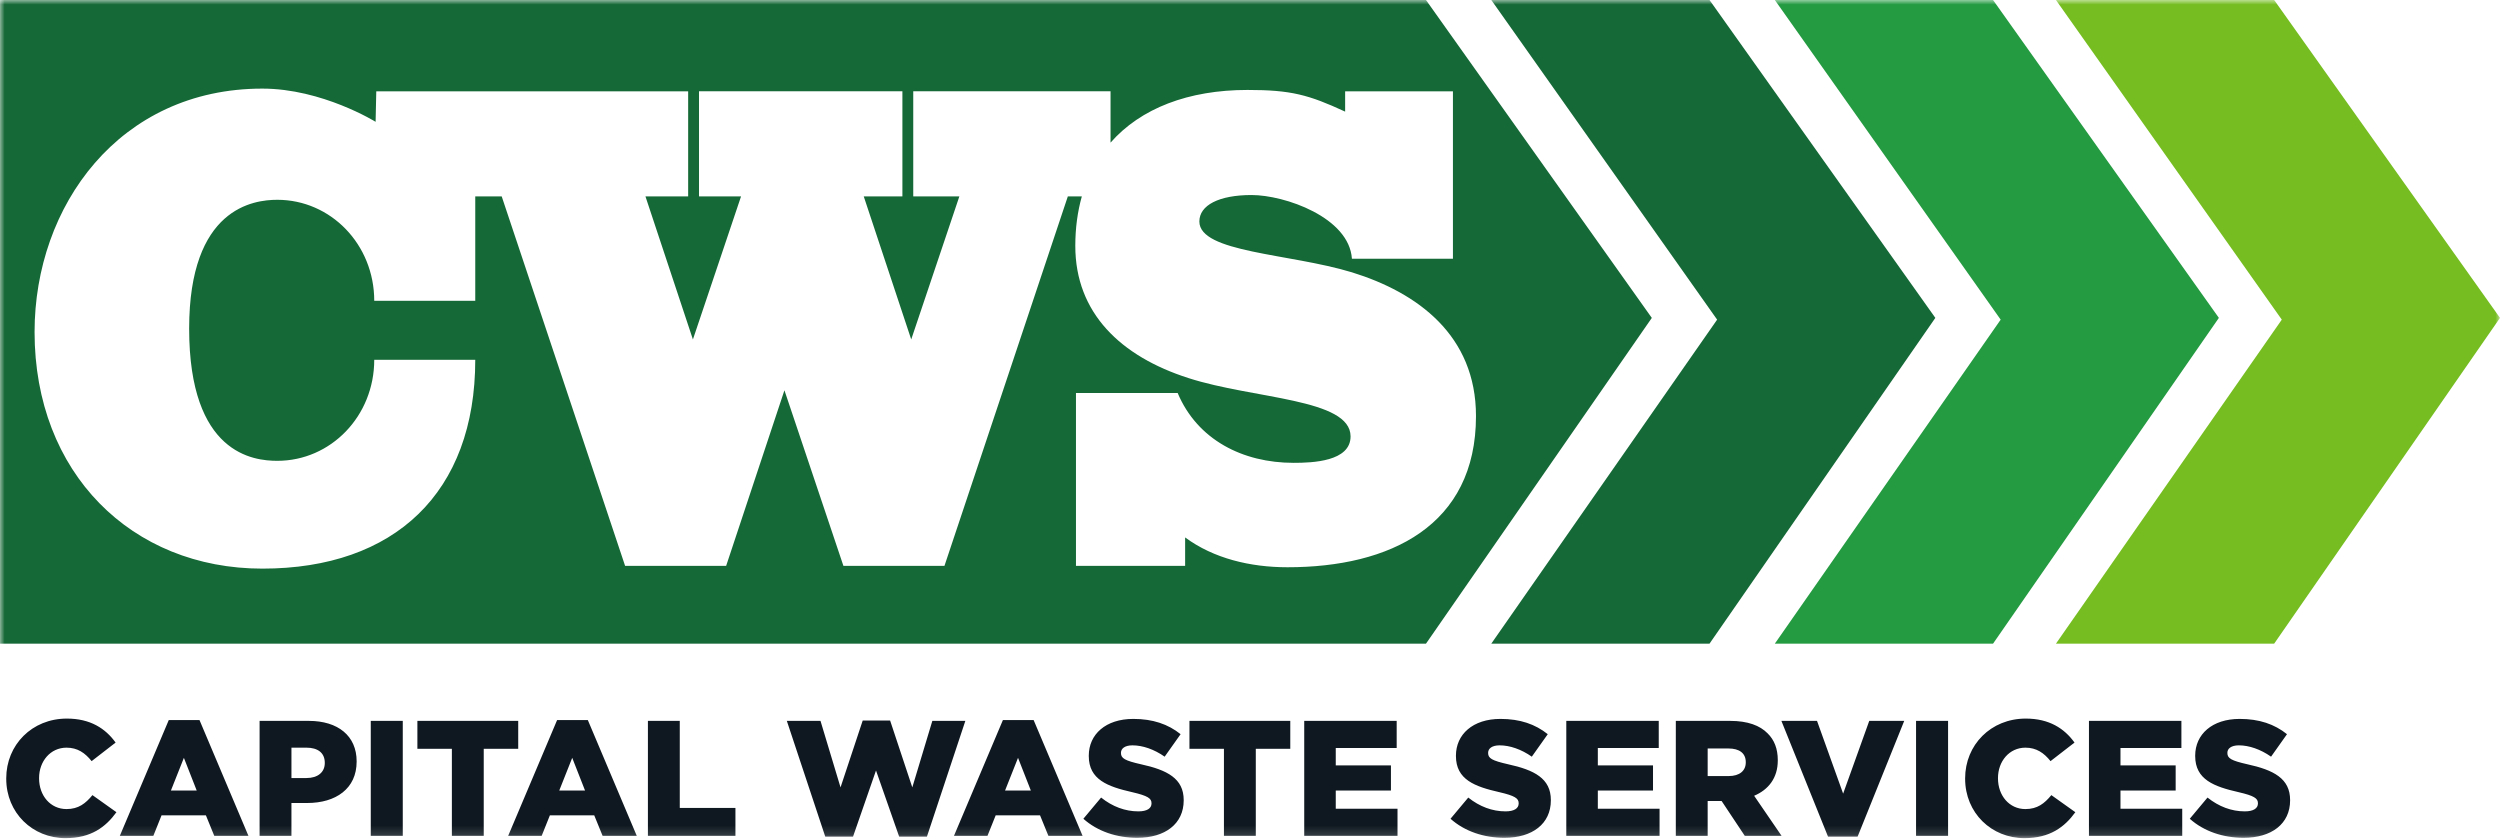 <svg width="271" height="91" viewBox="0 0 271 91" fill="none" xmlns="http://www.w3.org/2000/svg"><mask id="a" style="mask-type:luminance" maskUnits="userSpaceOnUse" x="0" y="0" width="271" height="91"><path d="M0 90.854h271V0H0v90.854Z" fill="#fff"/></mask><g mask="url(#a)"><path d="M.676 84.41v-.036c0-3.631 2.794-6.48 6.57-6.48 2.545 0 4.182 1.069 5.286 2.6l-2.599 2.012c-.712-.89-1.53-1.46-2.723-1.46-1.746 0-2.974 1.477-2.974 3.293v.035c0 1.869 1.228 3.329 2.974 3.329 1.299 0 2.064-.605 2.811-1.513l2.6 1.852c-1.175 1.62-2.759 2.813-5.519 2.813-3.56 0-6.426-2.725-6.426-6.445Zm20.647 1.282-1.389-3.543-1.406 3.543h2.795Zm-3.027-7.637h3.33l5.305 12.55h-3.704l-.908-2.225h-4.806l-.89 2.225H12.99l5.305-12.55Zm14.935 6.284c1.228 0 1.976-.641 1.976-1.62v-.035c0-1.069-.748-1.638-1.995-1.638h-1.619v3.293h1.638Zm-5.091-6.195h5.34c3.152 0 5.18 1.62 5.18 4.38v.035c0 2.937-2.26 4.486-5.358 4.486h-1.709v3.56H28.14V78.144Zm12.05 0h3.471v12.462h-3.47V78.144Zm8.793 3.026h-3.738v-3.026h10.93v3.026h-3.738v9.435h-3.454V81.17Zm14.435 4.522-1.389-3.543-1.406 3.543h2.795Zm-3.027-7.637h3.33l5.305 12.55h-3.704l-.907-2.225h-4.807l-.89 2.225h-3.632l5.305-12.55Zm9.843.089h3.454v9.435h6.034v3.027h-9.488V78.144Zm15.059 0h3.649l2.172 7.209 2.404-7.245h2.972l2.404 7.245 2.172-7.21h3.578l-4.166 12.55H97.47l-2.511-7.173-2.492 7.174h-3.008l-4.166-12.55Zm26.45 7.548-1.389-3.543-1.405 3.543h2.794Zm-3.027-7.637h3.33l5.305 12.55h-3.704l-.907-2.225h-4.807l-.89 2.225h-3.632l5.305-12.55Zm8.722 10.698 1.922-2.297c1.228.98 2.599 1.497 4.042 1.497.924 0 1.423-.32 1.423-.855v-.035c0-.517-.409-.802-2.101-1.193-2.652-.606-4.7-1.354-4.7-3.917v-.036c0-2.314 1.835-3.987 4.825-3.987 2.118 0 3.775.57 5.128 1.656l-1.728 2.438c-1.139-.8-2.385-1.229-3.489-1.229-.837 0-1.246.356-1.246.802v.036c0 .569.427.819 2.153 1.21 2.867.624 4.647 1.548 4.647 3.881v.035c0 2.547-2.011 4.06-5.039 4.06-2.206 0-4.307-.694-5.837-2.066Zm15.237-7.583h-3.738v-3.026h10.93v3.026h-3.738v9.435h-3.454V81.17Zm8.703-3.026H151.4v2.936h-6.604v1.888h5.982v2.724h-5.982v1.975h6.694v2.939h-10.112V78.144Zm15.86 10.609 1.923-2.297c1.227.98 2.599 1.497 4.041 1.497.925 0 1.423-.32 1.423-.855v-.035c0-.517-.409-.802-2.1-1.193-2.653-.606-4.701-1.354-4.701-3.917v-.036c0-2.314 1.835-3.987 4.826-3.987 2.118 0 3.774.57 5.127 1.656l-1.728 2.438c-1.138-.8-2.385-1.229-3.489-1.229-.836 0-1.246.356-1.246.802v.036c0 .569.427.819 2.154 1.21 2.866.624 4.646 1.548 4.646 3.881v.035c0 2.547-2.011 4.06-5.038 4.06-2.206 0-4.307-.694-5.838-2.066Zm12.549-10.609h10.022v2.936h-6.604v1.888h5.982v2.724h-5.982v1.975h6.693v2.939h-10.111V78.144Zm17.604 5.981c1.175 0 1.852-.57 1.852-1.478v-.034c0-.98-.712-1.478-1.869-1.478h-2.262v2.99h2.279Zm-5.732-5.981h5.893c1.904 0 3.222.498 4.058 1.353.73.712 1.103 1.673 1.103 2.902v.036c0 1.904-1.014 3.168-2.563 3.827l2.974 4.344h-3.988l-2.51-3.775h-1.514v3.775h-3.453V78.144Zm11.445 0h3.862l2.831 7.886 2.83-7.886h3.792l-5.055 12.55h-3.204l-5.056-12.55Zm14.596 0h3.472v12.462H207.7V78.144Zm5.321 6.266v-.036c0-3.631 2.796-6.48 6.569-6.48 2.546 0 4.184 1.069 5.288 2.6l-2.599 2.012c-.712-.89-1.531-1.46-2.723-1.46-1.745 0-2.974 1.477-2.974 3.293v.035c0 1.869 1.229 3.329 2.974 3.329 1.299 0 2.064-.605 2.812-1.513l2.6 1.852c-1.175 1.62-2.761 2.813-5.52 2.813-3.56 0-6.427-2.725-6.427-6.445Zm13.422-6.266h10.022v2.936h-6.604v1.888h5.982v2.724h-5.982v1.975h6.694v2.939h-10.112V78.144Zm10.93 10.609 1.922-2.297c1.228.98 2.599 1.497 4.04 1.497.926 0 1.426-.32 1.426-.855v-.035c0-.517-.41-.802-2.102-1.193-2.652-.606-4.7-1.354-4.7-3.917v-.036c0-2.314 1.833-3.987 4.825-3.987 2.118 0 3.774.57 5.127 1.656l-1.727 2.438c-1.139-.8-2.386-1.229-3.489-1.229-.836 0-1.246.356-1.246.802v.036c0 .569.427.819 2.153 1.21 2.868.624 4.647 1.548 4.647 3.881v.035c0 2.547-2.011 4.06-5.039 4.06-2.206 0-4.307-.694-5.837-2.066Z" fill="#0F1820"/><path d="m240.526 34.459-24.48 35.314h-23.655l24.482-35.123L192.391 0h23.655l24.48 34.459Z" fill="#249A41"/><path d="m209.791 34.459-24.48 35.314h-23.655l24.481-35.123L161.656 0h23.655l24.48 34.459Z" fill="#156937"/><path d="m271 34.459-24.481 35.314h-23.655l24.482-35.123L222.864 0h23.655L271 34.46Z" fill="#75BD21"/><path d="M139.565 61.49c-4.041 0-8.011-.954-11.097-3.233v3.086h-11.833V42.602h11.024c2.132 5.072 7.056 7.57 12.568 7.57 2.058 0 6.174-.147 6.174-2.866 0-4.116-10.51-4.041-17.566-6.321-7.35-2.351-12.273-7.055-12.273-14.33 0-1.95.249-3.736.708-5.366h-1.517l-13.376 40.054h-10.95l-6.395-19.035-6.32 19.035h-10.95L54.385 21.29h-2.867v11.318h-10.95c0-6.1-4.703-10.95-10.51-10.95-2.573 0-9.554.88-9.554 13.962 0 13.598 6.981 14.333 9.554 14.333 5.807 0 10.51-4.85 10.51-10.951h10.95c0 14.405-8.745 22.637-23.077 22.637-14.185 0-24.694-10.364-24.694-25.65 0-13.67 9.187-26.384 24.694-26.384 6.467 0 12.274 3.6 12.274 3.6l.073-3.307h33.808V21.29h-4.63l5.145 15.506 5.218-15.506h-4.556V9.896H97.82V21.29h-4.19l5.146 15.506 5.218-15.506h-4.998V9.896h21.387v5.565c3.269-3.728 8.452-5.711 14.846-5.711 4.703 0 6.615.514 10.584 2.35V9.898h11.685V28.05h-10.95c-.295-4.483-7.276-6.909-10.878-6.909-3.527 0-5.659 1.102-5.659 2.866 0 3.38 9.775 3.454 16.537 5.512 7.128 2.205 13.449 6.835 13.449 15.582 0 11.905-9.334 16.389-20.432 16.389ZM154.576.002H0v69.772h154.576l24.481-35.313L154.576 0Z" fill="#156937"/></g></svg>
